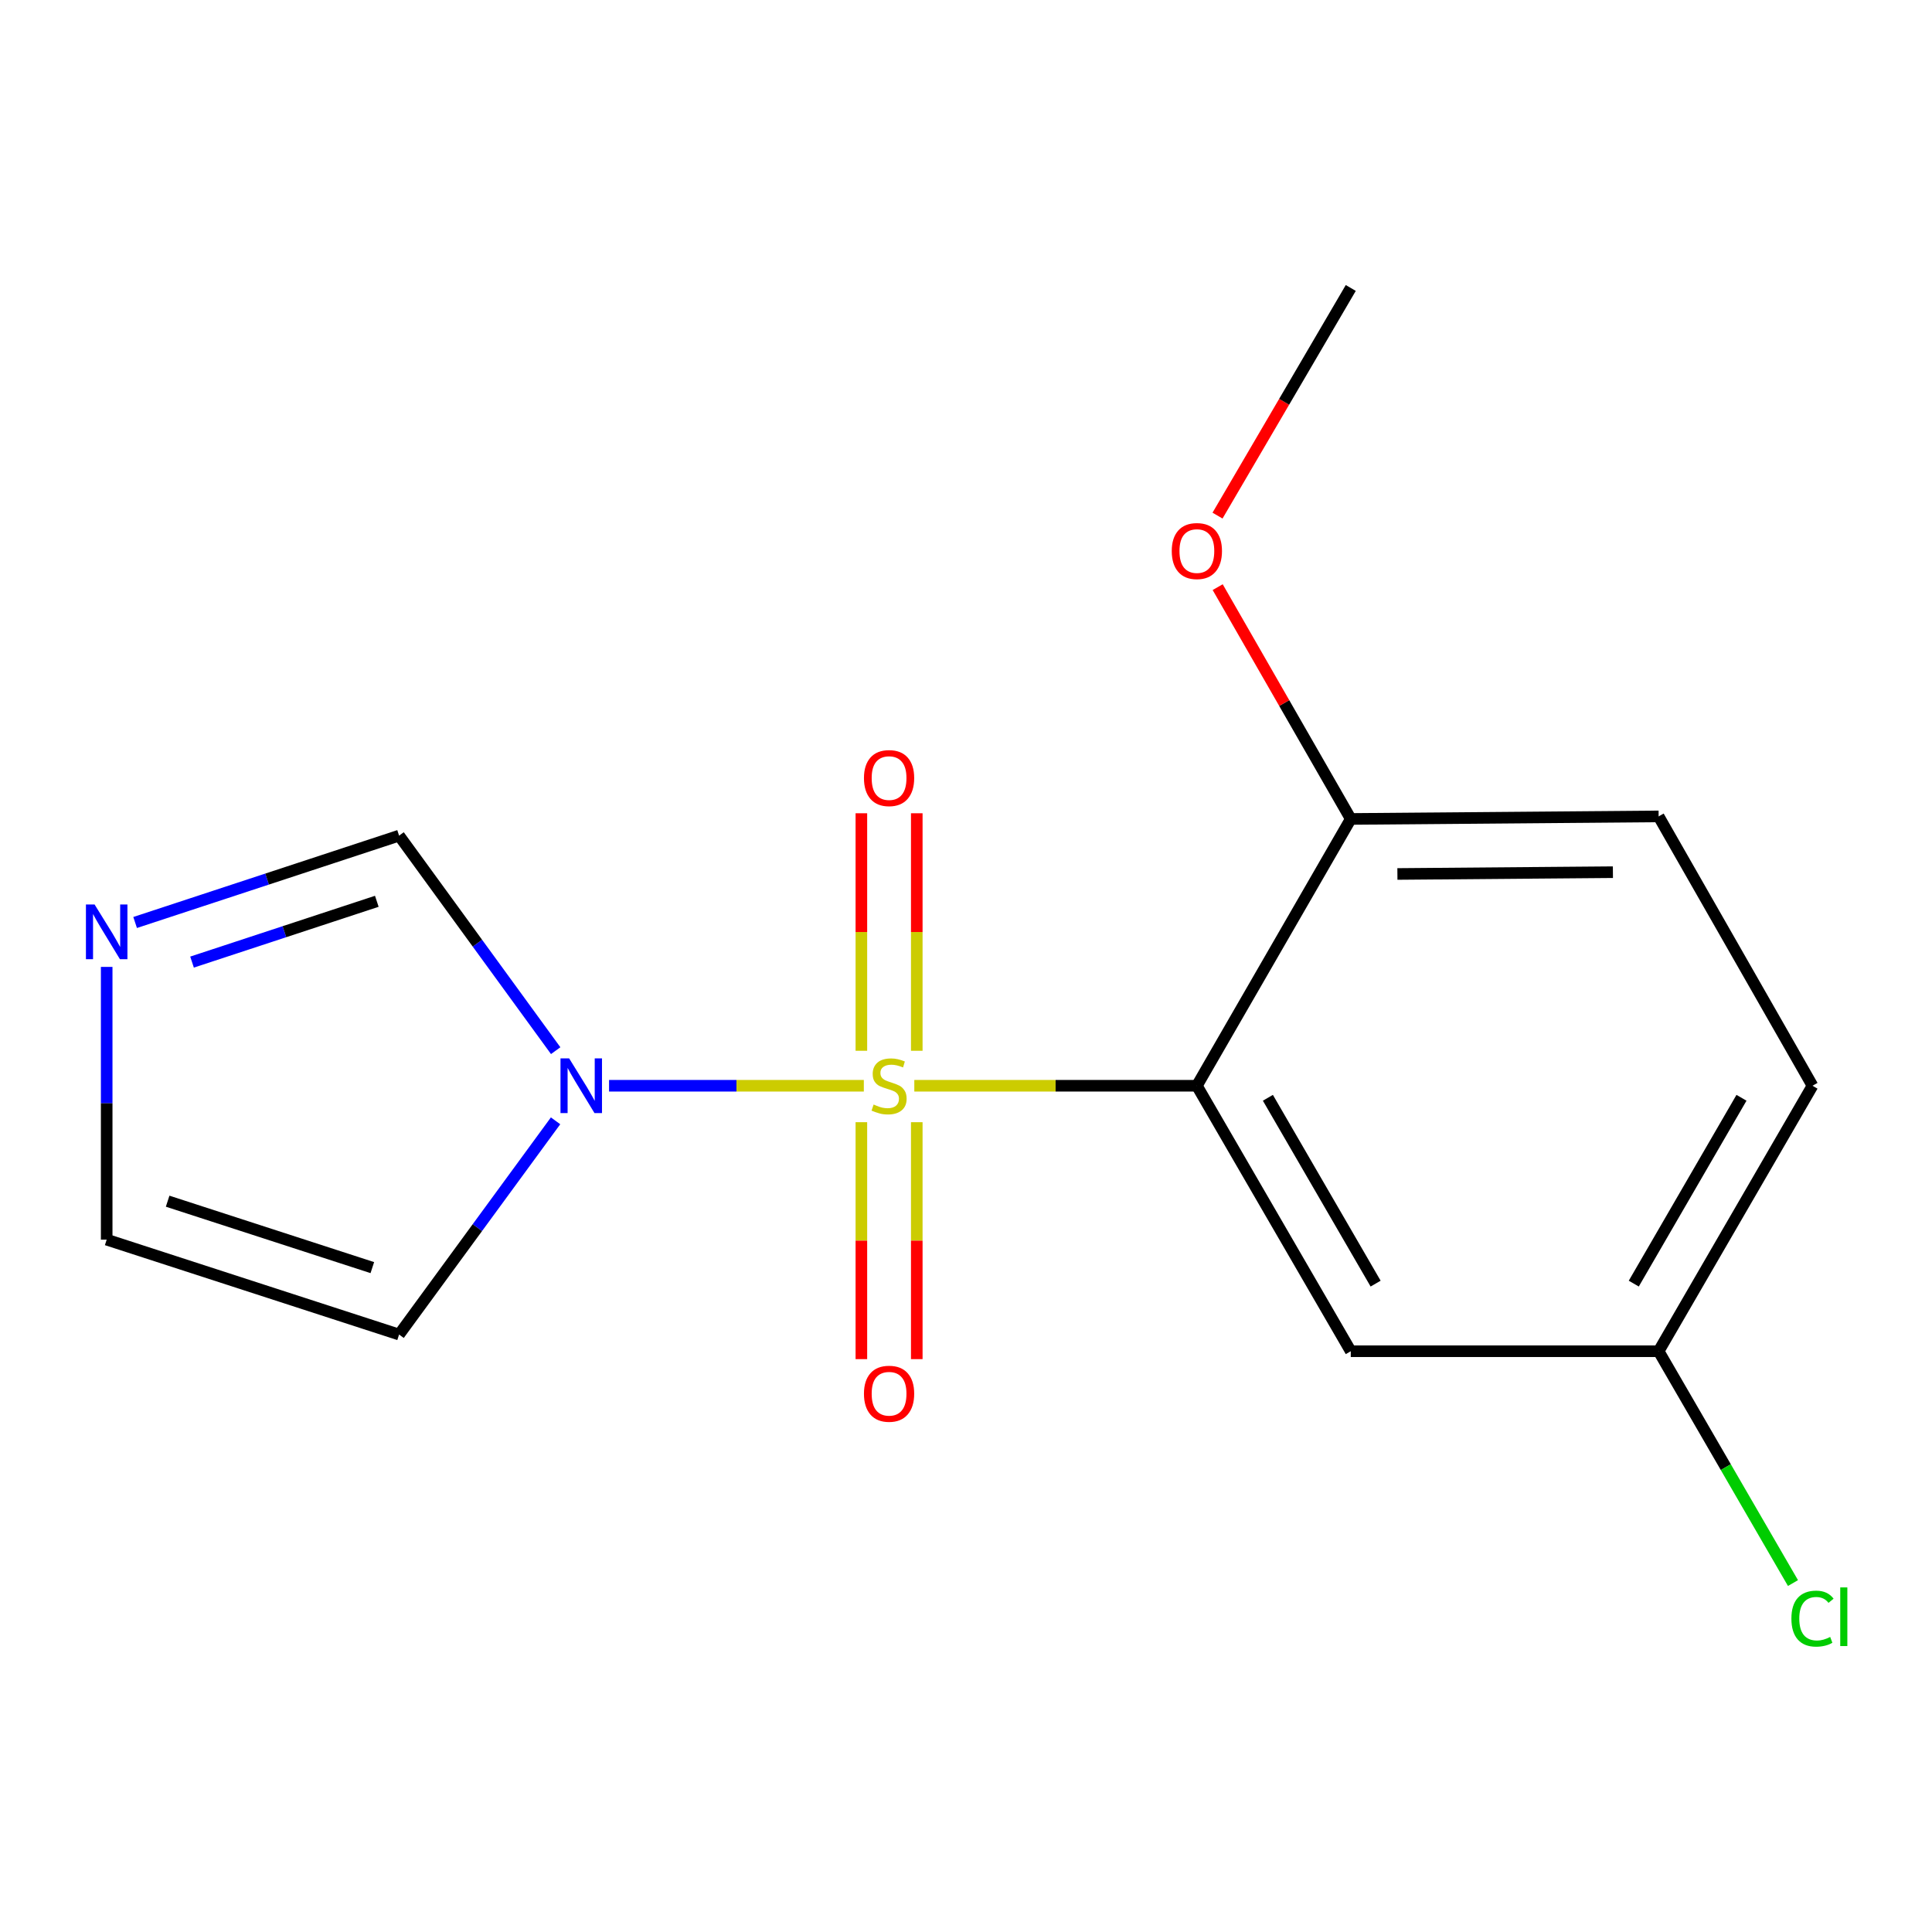 <?xml version='1.0' encoding='iso-8859-1'?>
<svg version='1.1' baseProfile='full'
              xmlns='http://www.w3.org/2000/svg'
                      xmlns:rdkit='http://www.rdkit.org/xml'
                      xmlns:xlink='http://www.w3.org/1999/xlink'
                  xml:space='preserve'
width='1000px' height='1000px' viewBox='0 0 1000 1000'>
<!-- END OF HEADER -->
<rect style='opacity:1.0;fill:#FFFFFF;stroke:none' width='1000' height='1000' x='0' y='0'> </rect>
<path class='bond-0' d='M 447.119,561.984 L 381.184,561.984' style='fill:none;fill-rule:evenodd;stroke:#CCCC00;stroke-width:6px;stroke-linecap:butt;stroke-linejoin:miter;stroke-opacity:1' />
<path class='bond-0' d='M 381.184,561.984 L 315.248,561.984' style='fill:none;fill-rule:evenodd;stroke:#0000FF;stroke-width:6px;stroke-linecap:butt;stroke-linejoin:miter;stroke-opacity:1' />
<path class='bond-1' d='M 473.246,561.984 L 546.372,561.984' style='fill:none;fill-rule:evenodd;stroke:#CCCC00;stroke-width:6px;stroke-linecap:butt;stroke-linejoin:miter;stroke-opacity:1' />
<path class='bond-1' d='M 546.372,561.984 L 619.498,561.984' style='fill:none;fill-rule:evenodd;stroke:#000000;stroke-width:6px;stroke-linecap:butt;stroke-linejoin:miter;stroke-opacity:1' />
<path class='bond-6' d='M 445.844,580.847 L 445.844,642.166' style='fill:none;fill-rule:evenodd;stroke:#CCCC00;stroke-width:6px;stroke-linecap:butt;stroke-linejoin:miter;stroke-opacity:1' />
<path class='bond-6' d='M 445.844,642.166 L 445.844,703.484' style='fill:none;fill-rule:evenodd;stroke:#FF0000;stroke-width:6px;stroke-linecap:butt;stroke-linejoin:miter;stroke-opacity:1' />
<path class='bond-6' d='M 474.521,580.847 L 474.521,642.166' style='fill:none;fill-rule:evenodd;stroke:#CCCC00;stroke-width:6px;stroke-linecap:butt;stroke-linejoin:miter;stroke-opacity:1' />
<path class='bond-6' d='M 474.521,642.166 L 474.521,703.484' style='fill:none;fill-rule:evenodd;stroke:#FF0000;stroke-width:6px;stroke-linecap:butt;stroke-linejoin:miter;stroke-opacity:1' />
<path class='bond-7' d='M 474.521,543.881 L 474.521,482.412' style='fill:none;fill-rule:evenodd;stroke:#CCCC00;stroke-width:6px;stroke-linecap:butt;stroke-linejoin:miter;stroke-opacity:1' />
<path class='bond-7' d='M 474.521,482.412 L 474.521,420.943' style='fill:none;fill-rule:evenodd;stroke:#FF0000;stroke-width:6px;stroke-linecap:butt;stroke-linejoin:miter;stroke-opacity:1' />
<path class='bond-7' d='M 445.844,543.881 L 445.844,482.412' style='fill:none;fill-rule:evenodd;stroke:#CCCC00;stroke-width:6px;stroke-linecap:butt;stroke-linejoin:miter;stroke-opacity:1' />
<path class='bond-7' d='M 445.844,482.412 L 445.844,420.943' style='fill:none;fill-rule:evenodd;stroke:#FF0000;stroke-width:6px;stroke-linecap:butt;stroke-linejoin:miter;stroke-opacity:1' />
<path class='bond-3' d='M 287.623,543.82 L 247.095,488.172' style='fill:none;fill-rule:evenodd;stroke:#0000FF;stroke-width:6px;stroke-linecap:butt;stroke-linejoin:miter;stroke-opacity:1' />
<path class='bond-3' d='M 247.095,488.172 L 206.568,432.524' style='fill:none;fill-rule:evenodd;stroke:#000000;stroke-width:6px;stroke-linecap:butt;stroke-linejoin:miter;stroke-opacity:1' />
<path class='bond-4' d='M 287.562,580.134 L 247.065,635.446' style='fill:none;fill-rule:evenodd;stroke:#0000FF;stroke-width:6px;stroke-linecap:butt;stroke-linejoin:miter;stroke-opacity:1' />
<path class='bond-4' d='M 247.065,635.446 L 206.568,690.759' style='fill:none;fill-rule:evenodd;stroke:#000000;stroke-width:6px;stroke-linecap:butt;stroke-linejoin:miter;stroke-opacity:1' />
<path class='bond-5' d='M 619.498,561.984 L 699.156,699.394' style='fill:none;fill-rule:evenodd;stroke:#000000;stroke-width:6px;stroke-linecap:butt;stroke-linejoin:miter;stroke-opacity:1' />
<path class='bond-5' d='M 656.257,568.213 L 712.017,664.4' style='fill:none;fill-rule:evenodd;stroke:#000000;stroke-width:6px;stroke-linecap:butt;stroke-linejoin:miter;stroke-opacity:1' />
<path class='bond-8' d='M 619.498,561.984 L 699.156,423.889' style='fill:none;fill-rule:evenodd;stroke:#000000;stroke-width:6px;stroke-linecap:butt;stroke-linejoin:miter;stroke-opacity:1' />
<path class='bond-2' d='M 69.941,477.481 L 138.255,455.003' style='fill:none;fill-rule:evenodd;stroke:#0000FF;stroke-width:6px;stroke-linecap:butt;stroke-linejoin:miter;stroke-opacity:1' />
<path class='bond-2' d='M 138.255,455.003 L 206.568,432.524' style='fill:none;fill-rule:evenodd;stroke:#000000;stroke-width:6px;stroke-linecap:butt;stroke-linejoin:miter;stroke-opacity:1' />
<path class='bond-2' d='M 99.399,497.978 L 147.218,482.243' style='fill:none;fill-rule:evenodd;stroke:#0000FF;stroke-width:6px;stroke-linecap:butt;stroke-linejoin:miter;stroke-opacity:1' />
<path class='bond-2' d='M 147.218,482.243 L 195.037,466.508' style='fill:none;fill-rule:evenodd;stroke:#000000;stroke-width:6px;stroke-linecap:butt;stroke-linejoin:miter;stroke-opacity:1' />
<path class='bond-16' d='M 55.218,500.469 L 55.218,571.055' style='fill:none;fill-rule:evenodd;stroke:#0000FF;stroke-width:6px;stroke-linecap:butt;stroke-linejoin:miter;stroke-opacity:1' />
<path class='bond-16' d='M 55.218,571.055 L 55.218,641.642' style='fill:none;fill-rule:evenodd;stroke:#000000;stroke-width:6px;stroke-linecap:butt;stroke-linejoin:miter;stroke-opacity:1' />
<path class='bond-9' d='M 206.568,690.759 L 55.218,641.642' style='fill:none;fill-rule:evenodd;stroke:#000000;stroke-width:6px;stroke-linecap:butt;stroke-linejoin:miter;stroke-opacity:1' />
<path class='bond-9' d='M 192.717,656.115 L 86.772,621.733' style='fill:none;fill-rule:evenodd;stroke:#000000;stroke-width:6px;stroke-linecap:butt;stroke-linejoin:miter;stroke-opacity:1' />
<path class='bond-11' d='M 699.156,699.394 L 858.504,699.394' style='fill:none;fill-rule:evenodd;stroke:#000000;stroke-width:6px;stroke-linecap:butt;stroke-linejoin:miter;stroke-opacity:1' />
<path class='bond-10' d='M 699.156,423.889 L 858.504,422.567' style='fill:none;fill-rule:evenodd;stroke:#000000;stroke-width:6px;stroke-linecap:butt;stroke-linejoin:miter;stroke-opacity:1' />
<path class='bond-10' d='M 723.296,452.367 L 834.84,451.441' style='fill:none;fill-rule:evenodd;stroke:#000000;stroke-width:6px;stroke-linecap:butt;stroke-linejoin:miter;stroke-opacity:1' />
<path class='bond-14' d='M 699.156,423.889 L 664.712,363.895' style='fill:none;fill-rule:evenodd;stroke:#000000;stroke-width:6px;stroke-linecap:butt;stroke-linejoin:miter;stroke-opacity:1' />
<path class='bond-14' d='M 664.712,363.895 L 630.269,303.901' style='fill:none;fill-rule:evenodd;stroke:#FF0000;stroke-width:6px;stroke-linecap:butt;stroke-linejoin:miter;stroke-opacity:1' />
<path class='bond-12' d='M 858.504,422.567 L 938.146,561.984' style='fill:none;fill-rule:evenodd;stroke:#000000;stroke-width:6px;stroke-linecap:butt;stroke-linejoin:miter;stroke-opacity:1' />
<path class='bond-13' d='M 858.504,699.394 L 893.274,759.391' style='fill:none;fill-rule:evenodd;stroke:#000000;stroke-width:6px;stroke-linecap:butt;stroke-linejoin:miter;stroke-opacity:1' />
<path class='bond-13' d='M 893.274,759.391 L 928.044,819.389' style='fill:none;fill-rule:evenodd;stroke:#00CC00;stroke-width:6px;stroke-linecap:butt;stroke-linejoin:miter;stroke-opacity:1' />
<path class='bond-17' d='M 858.504,699.394 L 938.146,561.984' style='fill:none;fill-rule:evenodd;stroke:#000000;stroke-width:6px;stroke-linecap:butt;stroke-linejoin:miter;stroke-opacity:1' />
<path class='bond-17' d='M 845.639,664.402 L 901.389,568.215' style='fill:none;fill-rule:evenodd;stroke:#000000;stroke-width:6px;stroke-linecap:butt;stroke-linejoin:miter;stroke-opacity:1' />
<path class='bond-15' d='M 630.188,266.879 L 664.672,207.966' style='fill:none;fill-rule:evenodd;stroke:#FF0000;stroke-width:6px;stroke-linecap:butt;stroke-linejoin:miter;stroke-opacity:1' />
<path class='bond-15' d='M 664.672,207.966 L 699.156,149.053' style='fill:none;fill-rule:evenodd;stroke:#000000;stroke-width:6px;stroke-linecap:butt;stroke-linejoin:miter;stroke-opacity:1' />
<path  class='atom-0' d='M 452.183 571.704
Q 452.503 571.824, 453.823 572.384
Q 455.143 572.944, 456.583 573.304
Q 458.063 573.624, 459.503 573.624
Q 462.183 573.624, 463.743 572.344
Q 465.303 571.024, 465.303 568.744
Q 465.303 567.184, 464.503 566.224
Q 463.743 565.264, 462.543 564.744
Q 461.343 564.224, 459.343 563.624
Q 456.823 562.864, 455.303 562.144
Q 453.823 561.424, 452.743 559.904
Q 451.703 558.384, 451.703 555.824
Q 451.703 552.264, 454.103 550.064
Q 456.543 547.864, 461.343 547.864
Q 464.623 547.864, 468.343 549.424
L 467.423 552.504
Q 464.023 551.104, 461.463 551.104
Q 458.703 551.104, 457.183 552.264
Q 455.663 553.384, 455.703 555.344
Q 455.703 556.864, 456.463 557.784
Q 457.263 558.704, 458.383 559.224
Q 459.543 559.744, 461.463 560.344
Q 464.023 561.144, 465.543 561.944
Q 467.063 562.744, 468.143 564.384
Q 469.263 565.984, 469.263 568.744
Q 469.263 572.664, 466.623 574.784
Q 464.023 576.864, 459.663 576.864
Q 457.143 576.864, 455.223 576.304
Q 453.343 575.784, 451.103 574.864
L 452.183 571.704
' fill='#CCCC00'/>
<path  class='atom-1' d='M 294.591 547.824
L 303.871 562.824
Q 304.791 564.304, 306.271 566.984
Q 307.751 569.664, 307.831 569.824
L 307.831 547.824
L 311.591 547.824
L 311.591 576.144
L 307.711 576.144
L 297.751 559.744
Q 296.591 557.824, 295.351 555.624
Q 294.151 553.424, 293.791 552.744
L 293.791 576.144
L 290.111 576.144
L 290.111 547.824
L 294.591 547.824
' fill='#0000FF'/>
<path  class='atom-3' d='M 48.958 468.166
L 58.238 483.166
Q 59.158 484.646, 60.638 487.326
Q 62.118 490.006, 62.198 490.166
L 62.198 468.166
L 65.958 468.166
L 65.958 496.486
L 62.078 496.486
L 52.118 480.086
Q 50.958 478.166, 49.718 475.966
Q 48.518 473.766, 48.158 473.086
L 48.158 496.486
L 44.478 496.486
L 44.478 468.166
L 48.958 468.166
' fill='#0000FF'/>
<path  class='atom-7' d='M 447.183 721.396
Q 447.183 714.596, 450.543 710.796
Q 453.903 706.996, 460.183 706.996
Q 466.463 706.996, 469.823 710.796
Q 473.183 714.596, 473.183 721.396
Q 473.183 728.276, 469.783 732.196
Q 466.383 736.076, 460.183 736.076
Q 453.943 736.076, 450.543 732.196
Q 447.183 728.316, 447.183 721.396
M 460.183 732.876
Q 464.503 732.876, 466.823 729.996
Q 469.183 727.076, 469.183 721.396
Q 469.183 715.836, 466.823 713.036
Q 464.503 710.196, 460.183 710.196
Q 455.863 710.196, 453.503 712.996
Q 451.183 715.796, 451.183 721.396
Q 451.183 727.116, 453.503 729.996
Q 455.863 732.876, 460.183 732.876
' fill='#FF0000'/>
<path  class='atom-8' d='M 447.183 402.732
Q 447.183 395.932, 450.543 392.132
Q 453.903 388.332, 460.183 388.332
Q 466.463 388.332, 469.823 392.132
Q 473.183 395.932, 473.183 402.732
Q 473.183 409.612, 469.783 413.532
Q 466.383 417.412, 460.183 417.412
Q 453.943 417.412, 450.543 413.532
Q 447.183 409.652, 447.183 402.732
M 460.183 414.212
Q 464.503 414.212, 466.823 411.332
Q 469.183 408.412, 469.183 402.732
Q 469.183 397.172, 466.823 394.372
Q 464.503 391.532, 460.183 391.532
Q 455.863 391.532, 453.503 394.332
Q 451.183 397.132, 451.183 402.732
Q 451.183 408.452, 453.503 411.332
Q 455.863 414.212, 460.183 414.212
' fill='#FF0000'/>
<path  class='atom-14' d='M 927.226 837.8
Q 927.226 830.76, 930.506 827.08
Q 933.826 823.36, 940.106 823.36
Q 945.946 823.36, 949.066 827.48
L 946.426 829.64
Q 944.146 826.64, 940.106 826.64
Q 935.826 826.64, 933.546 829.52
Q 931.306 832.36, 931.306 837.8
Q 931.306 843.4, 933.626 846.28
Q 935.986 849.16, 940.546 849.16
Q 943.666 849.16, 947.306 847.28
L 948.426 850.28
Q 946.946 851.24, 944.706 851.8
Q 942.466 852.36, 939.986 852.36
Q 933.826 852.36, 930.506 848.6
Q 927.226 844.84, 927.226 837.8
' fill='#00CC00'/>
<path  class='atom-14' d='M 952.506 821.64
L 956.186 821.64
L 956.186 852
L 952.506 852
L 952.506 821.64
' fill='#00CC00'/>
<path  class='atom-15' d='M 606.498 285.221
Q 606.498 278.421, 609.858 274.621
Q 613.218 270.821, 619.498 270.821
Q 625.778 270.821, 629.138 274.621
Q 632.498 278.421, 632.498 285.221
Q 632.498 292.101, 629.098 296.021
Q 625.698 299.901, 619.498 299.901
Q 613.258 299.901, 609.858 296.021
Q 606.498 292.141, 606.498 285.221
M 619.498 296.701
Q 623.818 296.701, 626.138 293.821
Q 628.498 290.901, 628.498 285.221
Q 628.498 279.661, 626.138 276.861
Q 623.818 274.021, 619.498 274.021
Q 615.178 274.021, 612.818 276.821
Q 610.498 279.621, 610.498 285.221
Q 610.498 290.941, 612.818 293.821
Q 615.178 296.701, 619.498 296.701
' fill='#FF0000'/>
</svg>

